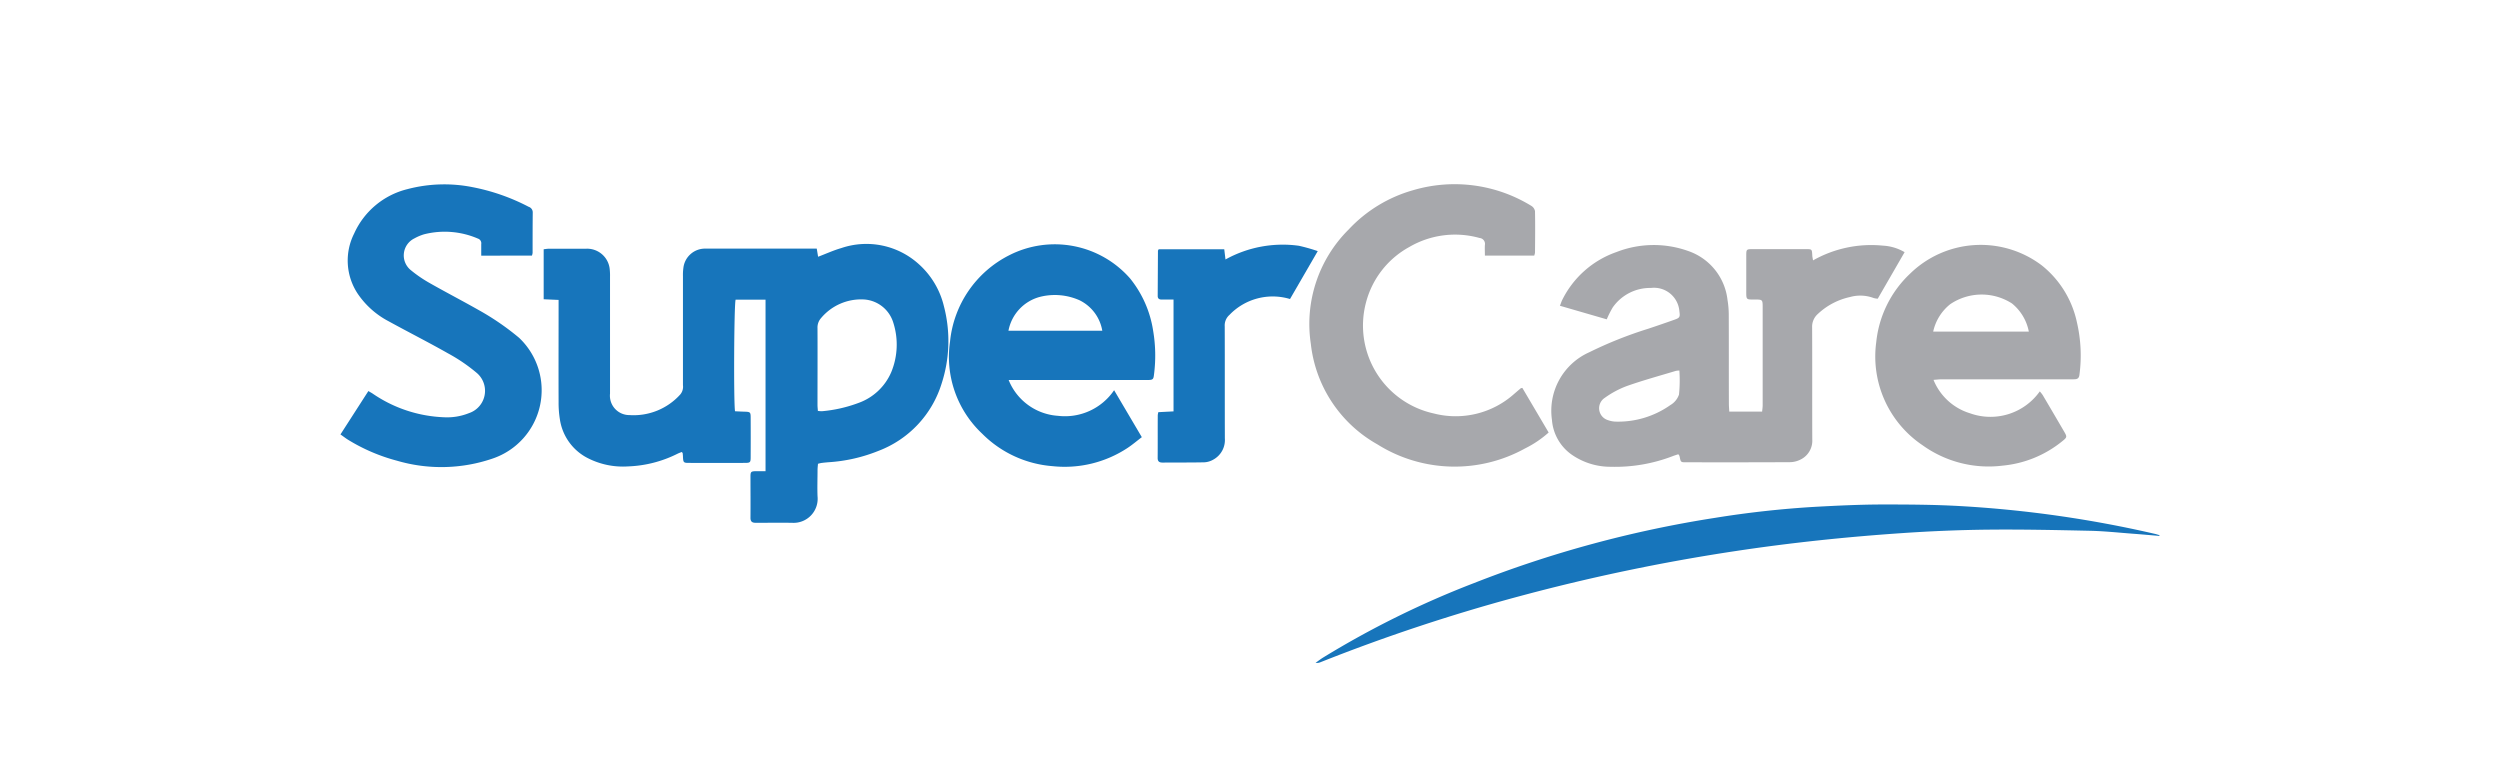 <?xml version="1.0" encoding="UTF-8"?>
<svg xmlns="http://www.w3.org/2000/svg" xmlns:xlink="http://www.w3.org/1999/xlink" width="121" height="37" viewBox="0 0 121 37">
  <defs>
    <clipPath id="a">
      <rect width="88.045" height="23.159" fill="none"></rect>
    </clipPath>
  </defs>
  <g transform="translate(-1219 -2743)">
    <rect width="121" height="37" transform="translate(1219 2743)" fill="#fff"></rect>
    <g transform="translate(1235.478 2751.926)">
      <g clip-path="url(#a)">
        <path d="M130.718,41.023,130,40.991V38.571c.088-.009.178-.026.268-.026.6,0,1.192,0,1.787,0a1.1,1.1,0,0,1,1.145,1.029,2.89,2.89,0,0,1,.011.34q0,2.7,0,5.391c0,.085,0,.17,0,.255a.939.939,0,0,0,.936,1.037,3.04,3.04,0,0,0,2.466-1,.582.582,0,0,0,.128-.448q0-2.639,0-5.277a2.491,2.491,0,0,1,.021-.4,1.055,1.055,0,0,1,1.077-.932c1.646,0,3.291,0,4.937,0h.441l.065.394c.385-.146.747-.312,1.125-.421a3.777,3.777,0,0,1,3.763.791,3.967,3.967,0,0,1,1.2,2.019,6.651,6.651,0,0,1-.11,3.75,5.088,5.088,0,0,1-3.061,3.258,7.73,7.73,0,0,1-2.395.547q-.184.014-.367.037a1.527,1.527,0,0,0-.161.04c-.007.1-.021.2-.021.3,0,.426-.017.852,0,1.277a1.165,1.165,0,0,1-1.231,1.279c-.586-.008-1.173,0-1.759,0-.176,0-.258-.058-.256-.246.007-.662,0-1.324,0-1.986,0-.239.026-.26.259-.267.148,0,.3,0,.47,0v-8.3H139.29c-.076.216-.1,4.949-.029,5.4.146.007.3.016.457.02.277.008.3.021.3.286q.006.965,0,1.929c0,.236-.028.263-.263.264q-1.376.005-2.752,0c-.228,0-.247-.03-.261-.27,0-.066-.007-.132-.015-.2,0-.015-.021-.029-.044-.058-.063.026-.133.049-.2.082a5.786,5.786,0,0,1-2.4.616,3.736,3.736,0,0,1-1.9-.377,2.517,2.517,0,0,1-1.4-1.912,4.947,4.947,0,0,1-.061-.818c-.006-1.532,0-3.064,0-4.6v-.369m12.56,5.39a1.059,1.059,0,0,0,.189.015,6.691,6.691,0,0,0,1.764-.4,2.719,2.719,0,0,0,1.588-1.492,3.487,3.487,0,0,0,.1-2.389A1.586,1.586,0,0,0,145.483,41a2.53,2.53,0,0,0-2.056.9.685.685,0,0,0-.174.49c.006,1.238,0,2.476,0,3.714,0,.1.013.2.02.312" transform="translate(-120.164 -35.433)" fill="#1775bb"></path>
        <path d="M787.286,39.389a5.713,5.713,0,0,1,3.383-.714,2.3,2.3,0,0,1,1.049.316l-1.3,2.252a.947.947,0,0,1-.2-.033,1.844,1.844,0,0,0-1.143-.048,3.294,3.294,0,0,0-1.56.823.821.821,0,0,0-.273.65c.009,1.806,0,3.612.007,5.418a1.014,1.014,0,0,1-.563.973,1.162,1.162,0,0,1-.513.129c-1.674.01-3.347.007-5.021.006-.268,0-.268,0-.322-.273a.358.358,0,0,0-.03-.077c0-.008-.013-.013-.041-.038-.074.025-.162.052-.248.084a7.778,7.778,0,0,1-3.026.521,3.277,3.277,0,0,1-1.915-.612,2.266,2.266,0,0,1-.921-1.661,3.1,3.1,0,0,1,1.807-3.27A19.645,19.645,0,0,1,779.3,42.7q.646-.215,1.287-.443c.251-.089.269-.132.231-.4a1.232,1.232,0,0,0-1.379-1.134,2.206,2.206,0,0,0-1.848.943,4.7,4.7,0,0,0-.289.576l-2.266-.657c.047-.12.076-.215.12-.3a4.628,4.628,0,0,1,2.616-2.3,4.958,4.958,0,0,1,3.47-.051,2.839,2.839,0,0,1,1.905,2.372,4.463,4.463,0,0,1,.06.761c.007,1.418,0,2.837.006,4.255,0,.121.011.241.018.387h1.59c.01-.105.027-.206.027-.306q0-2.383,0-4.766c0-.339-.015-.353-.351-.354-.464,0-.443.028-.443-.453,0-.548,0-1.1,0-1.645,0-.336,0-.34.325-.341q1.277,0,2.553,0c.3,0,.3,0,.317.294,0,.072.021.143.038.261m-6.469,5.321a.993.993,0,0,0-.169.016c-.8.241-1.6.46-2.381.736a4.567,4.567,0,0,0-1.068.574.6.6,0,0,0,.156,1.073,1.207,1.207,0,0,0,.358.073,4.384,4.384,0,0,0,2.666-.8.943.943,0,0,0,.418-.508,6.769,6.769,0,0,0,.019-1.159" transform="translate(-716.013 -35.712)" fill="#a7a8ac"></path>
        <path d="M6.814,3.446c0-.2,0-.382,0-.559a.238.238,0,0,0-.16-.266,4.058,4.058,0,0,0-2.61-.207,2.357,2.357,0,0,0-.47.2.916.916,0,0,0-.161,1.54,6.281,6.281,0,0,0,.911.622c.781.444,1.579.857,2.36,1.3a12.557,12.557,0,0,1,1.96,1.345,3.491,3.491,0,0,1-1.286,5.848,7.643,7.643,0,0,1-4.631.1A8.787,8.787,0,0,1,.361,12.353C.243,12.279.134,12.192,0,12.1L1.351,10c.087.052.144.082.2.118A6.541,6.541,0,0,0,5,11.268a2.844,2.844,0,0,0,1.222-.2A1.138,1.138,0,0,0,6.6,9.125a8.241,8.241,0,0,0-1.4-.953c-.945-.536-1.916-1.026-2.869-1.55A4.107,4.107,0,0,1,.839,5.294,2.9,2.9,0,0,1,.665,2.372,3.828,3.828,0,0,1,3.238.228,7,7,0,0,1,6.386.13a9.907,9.907,0,0,1,2.721.951.284.284,0,0,1,.2.276C9.3,2.009,9.3,2.661,9.3,3.313a.7.7,0,0,1-.032.132Z" transform="translate(0 0.001)" fill="#1775bb"></path>
        <path d="M392.151,44.819a2.77,2.77,0,0,0,2.392,1.733,2.872,2.872,0,0,0,2.712-1.24l1.341,2.273c-.24.182-.46.371-.7.528a5.528,5.528,0,0,1-3.621.875,5.388,5.388,0,0,1-3.405-1.571,5.1,5.1,0,0,1-1.556-4.461,5.262,5.262,0,0,1,2.865-4.176,4.848,4.848,0,0,1,5.846,1.119,5.288,5.288,0,0,1,1.12,2.541,7.159,7.159,0,0,1,.04,2.118c-.027.24-.057.26-.341.261q-2.014,0-4.028,0h-2.664Zm4.532-2.385a2.014,2.014,0,0,0-1.105-1.477,2.941,2.941,0,0,0-1.911-.163,2.094,2.094,0,0,0-1.526,1.64Z" transform="translate(-359.81 -35.352)" fill="#1775bb"></path>
        <path d="M984.7,45.193a2.78,2.78,0,0,0,1.766,1.621,2.929,2.929,0,0,0,3.38-1.059,1.736,1.736,0,0,1,.141.178q.526.891,1.047,1.785c.137.236.129.265-.092.442a5.362,5.362,0,0,1-2.9,1.189,5.482,5.482,0,0,1-3.87-.987,5.174,5.174,0,0,1-2.242-4.988,5.289,5.289,0,0,1,1.633-3.312,4.895,4.895,0,0,1,6.386-.4,4.8,4.8,0,0,1,1.693,2.747,7.086,7.086,0,0,1,.124,2.534c-.02.194-.117.228-.28.227-.586,0-1.172,0-1.758,0q-2.311,0-4.623,0c-.118,0-.236.016-.409.028m-.01-2.336h4.629A2.313,2.313,0,0,0,988.5,41.5a2.712,2.712,0,0,0-2.989.035,2.324,2.324,0,0,0-.823,1.319" transform="translate(-907.598 -35.738)" fill="#a7a8ac"></path>
        <path d="M630.793,3.47H628.4c0-.182-.01-.349,0-.513a.286.286,0,0,0-.258-.338,4.39,4.39,0,0,0-3.4.435,4.3,4.3,0,0,0-2.1,2.7,4.353,4.353,0,0,0,3.278,5.356,4.247,4.247,0,0,0,3.9-.948q.161-.139.323-.275c.006-.005.018,0,.07-.012l1.273,2.158a5.094,5.094,0,0,1-1.146.773,7.031,7.031,0,0,1-7.145-.2,6.38,6.38,0,0,1-3.22-4.863,6.445,6.445,0,0,1,1.83-5.534,6.8,6.8,0,0,1,3.109-1.9,7.093,7.093,0,0,1,5.733.755.382.382,0,0,1,.178.255c.014.671.006,1.342,0,2.014a.618.618,0,0,1-.036.131" transform="translate(-573.009 -0.026)" fill="#a7a8ac"></path>
        <path d="M664.6,206.168c-.431-.036-.863-.076-1.294-.108-.688-.051-1.375-.126-2.064-.141-1.645-.036-3.29-.072-4.935-.055-1.379.014-2.76.072-4.136.166-2.716.184-5.422.467-8.116.875a94.379,94.379,0,0,0-10.542,2.212,87.723,87.723,0,0,0-9.5,3.156.449.449,0,0,1-.255.037c.119-.084.235-.175.359-.252a44.593,44.593,0,0,1,7.288-3.6,55.074,55.074,0,0,1,11.694-3.166,48.076,48.076,0,0,1,4.845-.533c1.066-.058,2.134-.109,3.2-.113,1.275,0,2.553.005,3.826.078a55.779,55.779,0,0,1,9.42,1.346c.072.017.142.041.213.061l-.007.042" transform="translate(-576.562 -189.155)" fill="#1775bb"></path>
        <path d="M529.128,41.016a2.9,2.9,0,0,0-2.932.772.676.676,0,0,0-.226.553c.007,1.806,0,3.612.006,5.418a1.084,1.084,0,0,1-.567,1.035.97.97,0,0,1-.428.126c-.671.015-1.343.007-2.014.013-.162,0-.244-.05-.243-.226.006-.69,0-1.381.005-2.071a.9.9,0,0,1,.028-.143l.735-.038V41.043c-.2,0-.381,0-.566,0-.121,0-.2-.038-.2-.176q.006-1.092.012-2.183c0-.017.015-.033.036-.077h3.173l.06.495a5.713,5.713,0,0,1,3.55-.663,8.6,8.6,0,0,1,.915.259l-1.342,2.318" transform="translate(-483.171 -35.47)" fill="#1775bb"></path>
      </g>
    </g>
  </g>
</svg>
